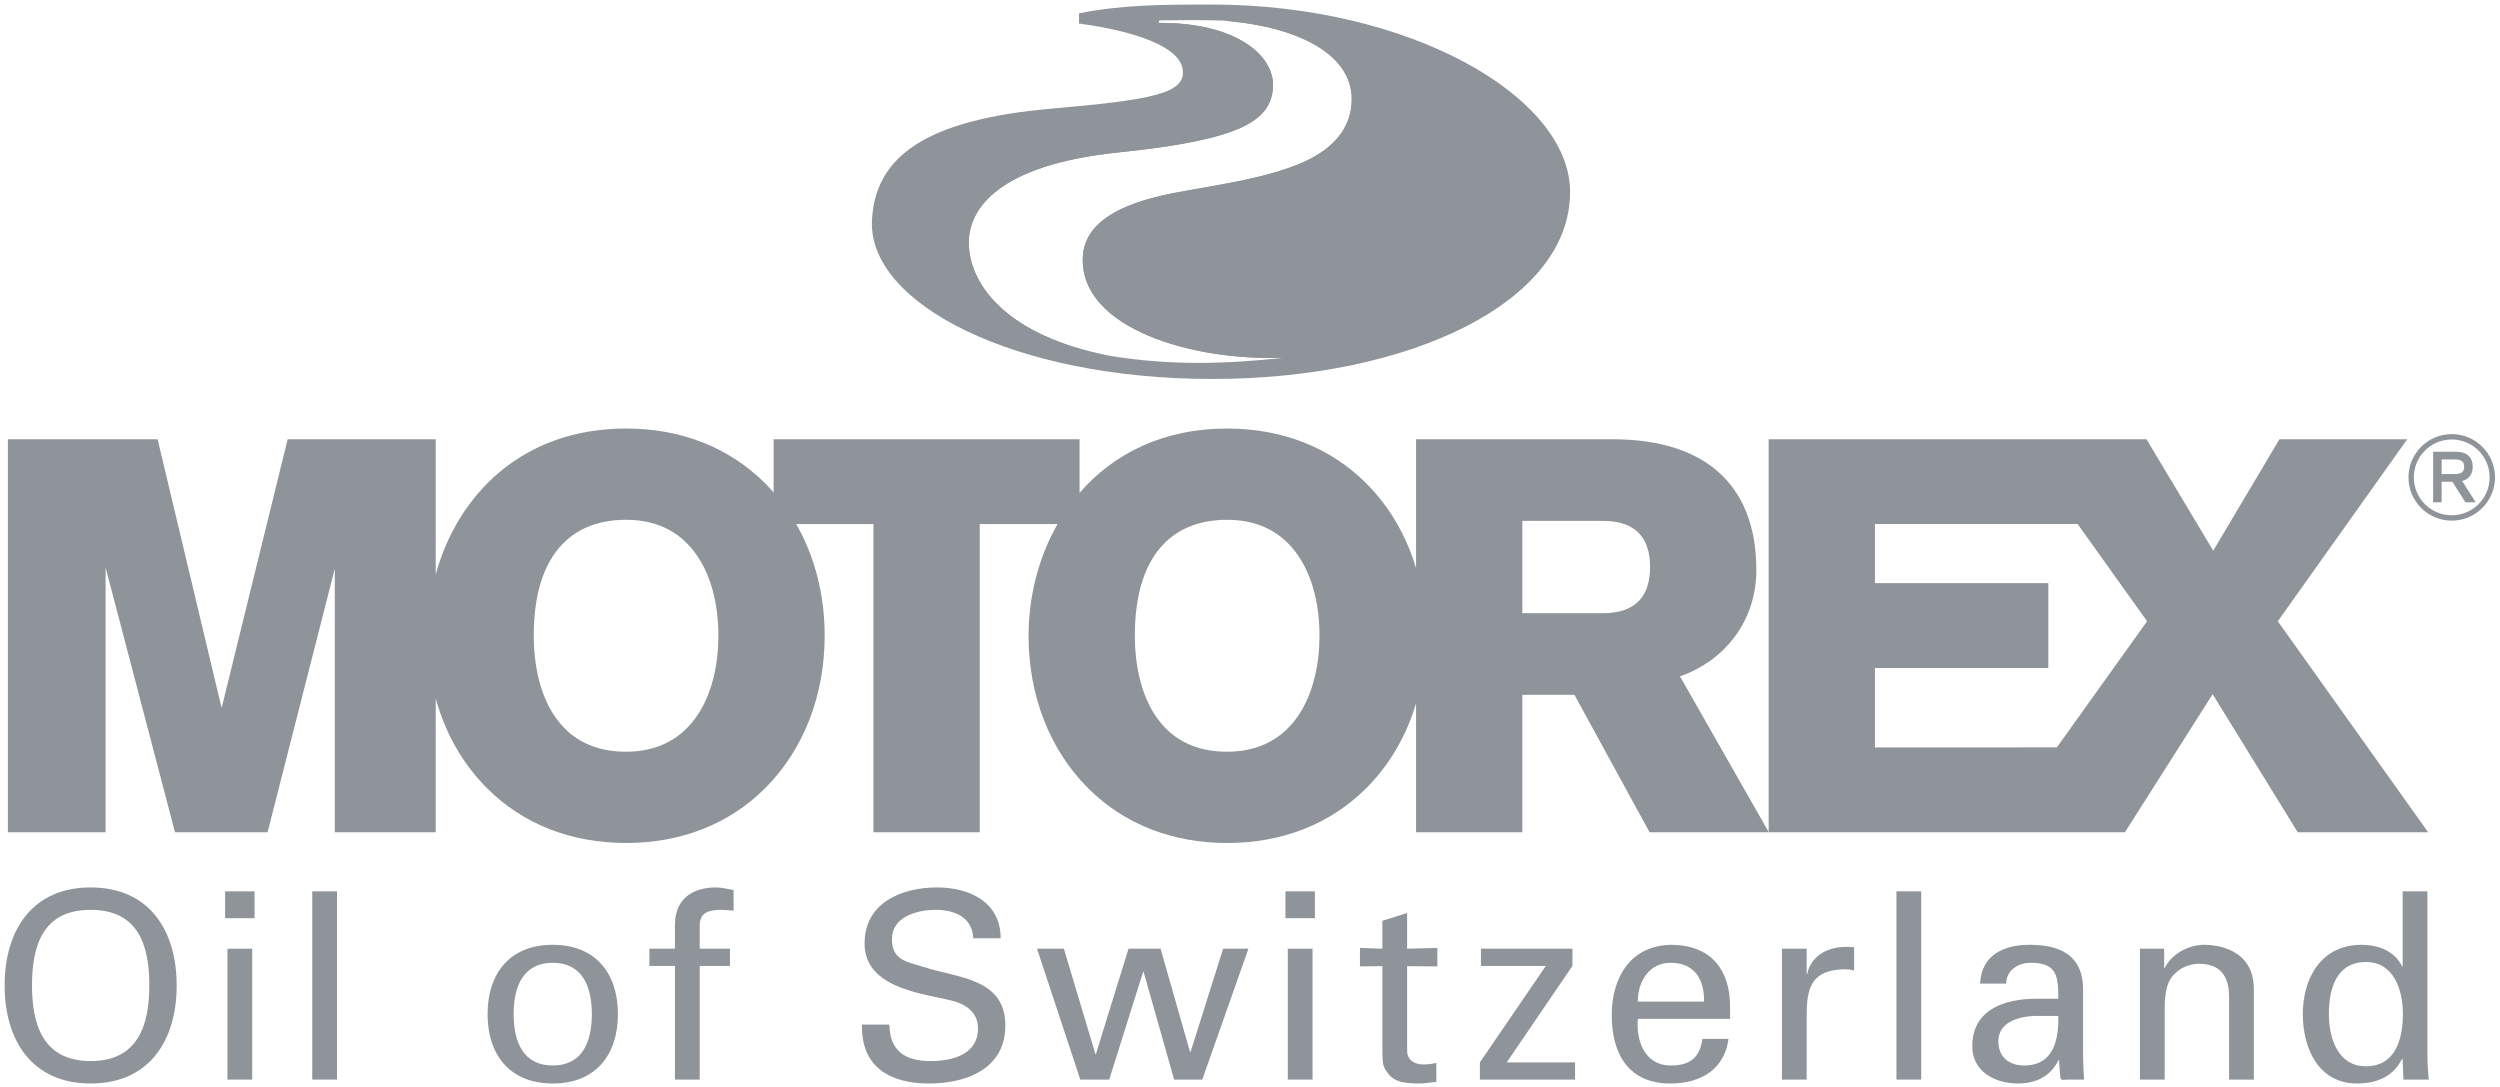 <?xml version="1.0" encoding="UTF-8" standalone="no"?>
<!DOCTYPE svg PUBLIC "-//W3C//DTD SVG 1.1//EN" "http://www.w3.org/Graphics/SVG/1.1/DTD/svg11.dtd">
<svg width="100%" height="100%" viewBox="0 0 269 117" version="1.1" xmlns="http://www.w3.org/2000/svg" xmlns:xlink="http://www.w3.org/1999/xlink" xml:space="preserve" xmlns:serif="http://www.serif.com/" style="fill-rule:evenodd;clip-rule:evenodd;stroke-linejoin:round;stroke-miterlimit:2;">
    <g transform="matrix(1,0,0,1,-10,-147)">
        <g transform="matrix(1,0,0,0.562,0,0)">
            <g transform="matrix(0.463,0,0,0.824,-10.217,220.326)">
                <g transform="matrix(1,0,0,1,349.204,102.815)">
                    <path d="M0,-16.426C-9.422,-10.994 -26.977,-9.331 -35.556,-7.323C-44.226,-5.295 -53.529,-1.55 -53.894,7.025C-54.601,23.652 -27.99,31.249 -7.081,30.325C-7.081,30.325 -7.559,30.393 -8.414,30.497C-13.646,31.018 -19.866,31.551 -26.974,31.551L-26.978,31.551C-33.873,31.551 -40.523,31.036 -46.998,30.01C-49.504,29.568 -51.977,29.02 -54.359,28.334C-74.309,22.59 -80.655,11.387 -80.383,3.141C-80.142,-4.2 -73.727,-14.462 -45.455,-17.372C-17.184,-20.282 -10.266,-24.704 -9.712,-32.326C-9.157,-39.948 -18.455,-47.577 -36.195,-47.439L-36.21,-47.735L-36.207,-47.987C-36.185,-47.989 -36.04,-48.006 -35.775,-48.032L-28.161,-48.097C-25.773,-48.097 -23.46,-48.056 -21.217,-47.977C-19.64,-47.843 -17.989,-47.667 -16.265,-47.423C-2.14,-45.429 8.615,-39.45 8.603,-29.703C8.594,-23.398 4.771,-19.177 0,-16.426M-23.979,-51.714C-35.103,-51.714 -44.45,-51.703 -54.774,-49.669L-54.774,-47.295C-41.852,-45.548 -31.298,-41.973 -30.661,-36.499C-30.025,-31.042 -37.786,-29.565 -61.173,-27.522C-90.441,-24.965 -102.182,-16.353 -102.897,-1.581C-103.835,17.81 -69.792,35.288 -23.847,35.288C22.099,35.288 59.346,17.463 59.346,-8.147C59.346,-30.396 21.965,-51.714 -23.979,-51.714" style="fill:rgb(143,148,154);fill-rule:nonzero;"/>
                </g>
                <g transform="matrix(1,0,0,1,613.442,152.162)">
                    <path d="M0,17.611C-2.353,17.611 -4.563,16.695 -6.226,15.033C-7.889,13.369 -8.805,11.158 -8.805,8.806C-8.805,6.454 -7.89,4.243 -6.226,2.58C-4.563,0.917 -2.353,0.002 0,0.002C2.352,0.002 4.562,0.917 6.226,2.58C7.889,4.243 8.804,6.454 8.804,8.806C8.804,13.662 4.854,17.611 0,17.611M7.107,1.698C5.209,-0.2 2.685,-1.246 0,-1.246C-5.543,-1.246 -10.052,3.264 -10.052,8.806C-10.052,11.492 -9.007,14.015 -7.108,15.914C-5.209,17.812 -2.686,18.857 0,18.857C2.685,18.857 5.209,17.812 7.107,15.914C9.006,14.015 10.052,11.492 10.052,8.806C10.052,6.121 9.006,3.597 7.107,1.698" style="fill:rgb(143,148,154);fill-rule:nonzero;"/>
                </g>
                <g transform="matrix(1,0,0,1,614.216,161.575)">
                    <path d="M0,-1.383L-3.115,-1.383L-3.115,-4.771L0,-4.771C0.819,-4.771 1.38,-4.607 1.717,-4.271C1.988,-3.999 2.12,-3.609 2.12,-3.077C2.12,-1.89 1.486,-1.383 0,-1.383M4.104,-3.077C4.104,-4.13 3.804,-4.964 3.211,-5.557C2.552,-6.216 1.523,-6.565 0.237,-6.565L-5.099,-6.565L-5.099,5.182L-3.115,5.182L-3.115,0.411L-0.626,0.411L2.406,5.182L4.799,5.182L1.646,0.227C3.208,-0.164 4.104,-1.343 4.104,-3.077" style="fill:rgb(143,148,154);fill-rule:nonzero;"/>
                </g>
                <g transform="matrix(1,0,0,1,521.678,171.84)">
                    <path d="M0,51.858L20.96,22.561L4.82,-0.035L-42.281,-0.04L-42.281,13.704L-1.99,13.704L-1.99,33.415L-42.281,33.415L-42.281,51.876L0,51.858ZM51.343,22.559L86.287,71.585L55.976,71.585L36.199,39.506L15.819,71.585L-66.944,71.585L-66.98,71.52L-66.98,-19.727L20.83,-19.727L36.336,6.155L51.722,-19.727L81.42,-19.727L51.343,22.559Z" style="fill:rgb(143,148,154);fill-rule:nonzero;"/>
                </g>
                <g transform="matrix(1,0,0,1,416.514,203.008)">
                    <path d="M0,-10.478C7.051,-10.601 10.626,-14.21 10.626,-21.207C10.626,-28.201 7.051,-31.81 0.022,-31.933L-19.062,-31.933L-19.062,-10.478L0,-10.478ZM-87.658,21.706C-71.839,21.706 -66.203,7.788 -66.203,-5.24C-66.203,-14.382 -68.811,-22.025 -73.545,-26.759C-77.145,-30.359 -81.893,-32.183 -87.658,-32.183C-93.719,-32.183 -98.621,-30.353 -102.23,-26.746C-106.798,-22.177 -109.113,-14.941 -109.113,-5.24C-109.113,0.114 -108.174,10.036 -101.877,16.333C-98.312,19.897 -93.528,21.706 -87.658,21.706M-227.351,21.706C-211.532,21.706 -205.895,7.788 -205.895,-5.24C-205.895,-14.382 -208.503,-22.025 -213.239,-26.759C-216.837,-30.359 -221.586,-32.183 -227.351,-32.183C-233.412,-32.183 -238.315,-30.353 -241.923,-26.746C-246.491,-22.177 -248.807,-14.941 -248.807,-5.24C-248.807,0.114 -247.866,10.036 -241.569,16.333C-238.005,19.897 -233.221,21.706 -227.351,21.706M35.324,-20.457C35.324,-9.109 28.404,0.401 17.576,4.194L38.184,40.352L38.184,40.417L10.51,40.417L-6.954,8.483L-19.062,8.483L-19.062,40.417L-43.762,40.417L-43.762,10.491C-46.024,18.045 -49.94,24.782 -55.332,30.174C-63.665,38.506 -74.844,42.911 -87.658,42.911C-100.473,42.911 -111.65,38.506 -119.984,30.174C-128.901,21.256 -133.812,8.68 -133.812,-5.24C-133.812,-14.289 -131.541,-23.378 -127.082,-31.185L-145.159,-31.185L-145.159,40.417L-169.858,40.417L-169.858,-31.185L-187.81,-31.185C-183.499,-23.66 -181.197,-14.765 -181.197,-5.24C-181.197,8.68 -186.108,21.256 -195.026,30.174C-203.358,38.506 -214.537,42.911 -227.351,42.911C-240.166,42.911 -251.344,38.506 -259.677,30.174C-265.35,24.501 -269.394,17.342 -271.591,9.305L-271.591,40.417L-295.042,40.417L-295.042,-20.849L-310.664,40.417L-332.181,40.417L-348.307,-21.089L-348.307,40.417L-371.01,40.417L-371.01,-50.895L-336.22,-50.895L-321.346,11.553L-306,-50.895L-271.591,-50.895L-271.591,-19.476C-266.55,-37.91 -251.572,-53.389 -227.351,-53.389C-214.537,-53.389 -203.358,-48.984 -195.026,-40.652C-194.344,-39.97 -193.695,-39.261 -193.061,-38.539L-193.061,-50.895L-121.958,-50.895L-121.958,-38.443C-114.207,-47.402 -102.72,-53.389 -87.658,-53.389C-74.844,-53.389 -63.665,-48.984 -55.332,-40.652C-49.94,-35.259 -46.024,-28.523 -43.762,-20.968L-43.762,-50.895L1.894,-50.895C13.218,-50.895 21.851,-48.004 27.552,-42.303C32.71,-37.146 35.324,-29.796 35.324,-20.457" style="fill:rgb(143,148,154);fill-rule:nonzero;"/>
                </g>
                <g transform="matrix(1,0,0,1,51.103,279.025)">
                    <path d="M0,-0.002C0,-9.33 2.544,-17.57 13.631,-17.57C24.717,-17.57 27.261,-9.33 27.261,-0.002C27.261,9.086 24.717,17.566 13.631,17.566C2.544,17.566 0,9.086 0,-0.002M-6.361,-0.002C-6.361,12.781 0,22.777 13.631,22.777C27.261,22.777 33.622,12.781 33.622,-0.002C33.622,-12.783 27.261,-22.779 13.631,-22.779C0,-22.779 -6.361,-12.783 -6.361,-0.002" style="fill:rgb(143,148,154);"/>
                </g>
                <g transform="matrix(1,0,0,1,0,206.121)">
                    <path d="M95.979,57.273L102.824,57.273L102.824,51.033L95.979,51.033L95.979,57.273ZM102.279,64.361L96.524,64.361L96.524,94.771L102.279,94.771L102.279,64.361Z" style="fill:rgb(143,148,154);"/>
                </g>
                <g transform="matrix(-1,0,0,1,238.215,206.121)">
                    <rect x="116.23" y="51.033" width="5.755" height="43.738" style="fill:rgb(143,148,154);"/>
                </g>
                <g transform="matrix(1,0,0,1,163.035,285.689)">
                    <path d="M0,-0.002C0,-6.484 2.242,-11.936 9.087,-11.936C15.933,-11.936 18.174,-6.484 18.174,-0.002C18.174,6.48 15.933,11.932 9.087,11.932C2.242,11.932 0,6.48 0,-0.002M9.087,-16.115C-0.909,-16.115 -6.058,-9.451 -6.058,-0.002C-6.058,9.449 -0.909,16.113 9.087,16.113C19.083,16.113 24.232,9.449 24.232,-0.002C24.232,-9.451 19.083,-16.115 9.087,-16.115" style="fill:rgb(143,148,154);"/>
                </g>
                <g transform="matrix(1,0,0,1,206.276,256.246)">
                    <path d="M0,44.646L0,18.234L7.027,18.234L7.027,14.236L0,14.236L0,9.388C-0.182,6.058 1.696,5.208 4.967,5.208C5.937,5.208 6.906,5.33 7.875,5.39L7.875,0.605C6.482,0.363 5.149,0 3.756,0C-0.545,0 -5.573,1.755 -5.755,8.419L-5.755,14.236L-11.692,14.236L-11.692,18.234L-5.755,18.234L-5.755,44.646L0,44.646Z" style="fill:rgb(143,148,154);fill-rule:nonzero;"/>
                </g>
                <g transform="matrix(1,0,0,1,243.987,269.937)">
                    <path d="M0,18.174C-0.242,27.988 6.421,31.865 15.569,31.865C24.414,31.865 33.319,28.352 33.319,18.416C33.319,7.391 22.354,7.391 14.297,4.785C10.48,3.574 6.967,3.272 6.967,-1.697C6.967,-6.906 12.843,-8.482 17.145,-8.482C21.506,-8.482 25.625,-6.785 25.868,-1.879L32.229,-1.879C32.229,-10.359 24.898,-13.691 17.447,-13.691C9.269,-13.691 0.606,-10.178 0.606,-0.666C0.606,9.147 12.601,10.783 19.81,12.358C23.445,13.084 26.958,14.842 26.958,19.082C26.958,25.201 20.9,26.654 15.933,26.654C10.057,26.654 6.482,24.354 6.361,18.174L0,18.174Z" style="fill:rgb(143,148,154);fill-rule:nonzero;"/>
                </g>
                <g transform="matrix(1,0,0,1,327.918,300.892)">
                    <path d="M0,-30.41L-7.572,-6.42L-7.693,-6.42L-14.539,-30.41L-21.99,-30.41L-29.563,-5.935L-29.684,-5.935L-37.014,-30.41L-43.254,-30.41L-33.198,0L-26.473,0L-18.598,-25.019L-18.477,-25.019L-11.389,0L-4.846,0L5.877,-30.41L0,-30.41Z" style="fill:rgb(143,148,154);fill-rule:nonzero;"/>
                </g>
                <g transform="matrix(1,0,0,1,0,206.121)">
                    <path d="M342.397,57.273L349.243,57.273L349.243,51.033L342.397,51.033L342.397,57.273ZM348.698,64.361L342.943,64.361L342.943,94.771L348.698,94.771L348.698,64.361Z" style="fill:rgb(143,148,154);"/>
                </g>
                <g transform="matrix(1,0,0,1,359.714,293.683)">
                    <path d="M0,-23.383L0,-19.082L5.21,-19.143L5.21,0.181C5.21,4.242 5.513,4.363 6.543,5.816C7.512,7.148 9.026,7.635 9.935,7.816C11.328,8.058 12.419,8.119 13.812,8.119C15.145,8.119 16.417,7.816 17.75,7.756L17.75,3.332C16.841,3.574 15.629,3.695 14.721,3.695C12.661,3.695 10.965,2.666 10.965,0.486L10.965,-19.143L17.992,-19.082L17.992,-23.383L10.965,-23.201L10.965,-31.502L5.21,-29.684L5.21,-23.201L0,-23.383Z" style="fill:rgb(143,148,154);fill-rule:nonzero;"/>
                </g>
                <g transform="matrix(1,0,0,1,409.699,274.48)">
                    <path d="M0,22.414L-15.872,22.414L-0.605,0L-0.605,-3.998L-21.869,-3.998L-21.869,0L-6.785,0L-22.111,22.414L-22.111,26.412L0,26.412L0,22.414Z" style="fill:rgb(143,148,154);fill-rule:nonzero;"/>
                </g>
                <g transform="matrix(1,0,0,1,424.288,288.596)">
                    <path d="M0,-5.818C0,-10.785 2.847,-14.843 7.633,-14.843C13.206,-14.843 15.508,-10.906 15.388,-5.818L0,-5.818ZM21.445,-1.818L21.445,-4.666C21.445,-13.088 17.144,-18.841 8.058,-19.023C-1.575,-19.023 -6.058,-11.572 -6.058,-2.668C-6.058,6.299 -2.182,13.205 7.572,13.205C14.842,13.205 20.173,9.752 21.082,2.846L15.023,2.846C14.357,7.268 12.116,9.024 7.633,9.024C1.757,9.024 -0.424,3.512 0,-1.818L21.445,-1.818Z" style="fill:rgb(143,148,154);"/>
                </g>
                <g transform="matrix(1,0,0,1,463.535,285.142)">
                    <path d="M0,0.666C0,-5.756 1.272,-9.633 8.542,-9.875C9.33,-9.875 10.238,-9.875 11.026,-9.572L11.026,-15.023C10.359,-15.023 9.754,-15.084 9.027,-15.084C4.847,-15.084 0.97,-12.965 0.122,-8.783L0,-8.783L0,-14.66L-5.755,-14.66L-5.755,15.75L0,15.75L0,0.666Z" style="fill:rgb(143,148,154);fill-rule:nonzero;"/>
                </g>
                <g transform="matrix(-1,0,0,1,974.535,206.121)">
                    <rect x="484.39" y="51.033" width="5.755" height="43.738" style="fill:rgb(143,148,154);"/>
                </g>
                <g transform="matrix(1,0,0,1,516.798,289.262)">
                    <path d="M0,-7.15C-7.209,-7.15 -14.781,-4.666 -14.781,3.875C-14.781,9.813 -9.45,12.539 -4.181,12.539C0,12.539 3.393,10.903 5.271,7.086L5.392,7.086C5.452,8.481 5.573,9.813 5.694,11.205C5.755,11.934 6.785,11.629 7.33,11.629L11.207,11.629C11.025,9.086 10.965,6.541 10.965,5.209L10.965,-9.332C10.965,-17.812 4.785,-19.689 -1.454,-19.689C-7.451,-19.689 -12.661,-17.328 -12.964,-10.664L-6.906,-10.664C-6.846,-13.814 -4.12,-15.509 -1.212,-15.509C4.907,-15.509 5.21,-12.42 5.21,-7.15L0,-7.15ZM5.21,-3.152C5.331,2.483 4.059,8.358 -2.727,8.358C-6.119,8.358 -8.724,6.481 -8.724,2.725C-8.724,-1.697 -4.059,-2.97 -0.546,-3.152L5.21,-3.152Z" style="fill:rgb(143,148,154);"/>
                </g>
                <g transform="matrix(1,0,0,1,546.614,299.984)">
                    <path d="M0,-29.502L-5.634,-29.502L-5.634,0.908L0.122,0.908L0.122,-15.629C0.122,-21.566 1.696,-22.898 2.545,-23.746C4.968,-26.17 8.118,-25.988 8.118,-25.988C12.965,-25.988 15.085,-23.262 15.085,-18.234L15.085,0.908L20.84,0.908L20.84,-20.111C20.84,-29.865 11.45,-30.41 9.33,-30.41C6.301,-30.41 2.06,-28.836 0.122,-25.02L0,-25.02L0,-29.502Z" style="fill:rgb(143,148,154);fill-rule:nonzero;"/>
                </g>
                <g transform="matrix(1,0,0,1,602.031,284.355)">
                    <path d="M0,-9.754L-0.121,-9.754C-1.878,-13.389 -5.694,-14.781 -9.571,-14.781C-19.022,-14.781 -23.202,-6.906 -23.202,1.332C-23.202,9.146 -19.628,17.447 -10.602,17.447C-6.179,17.447 -2.181,15.932 -0.121,11.691L0,11.691L0,11.994L0.182,16.537L6.058,16.537C5.937,14.781 5.755,12.963 5.755,11.146L5.755,-27.201L0,-27.201L0,-9.754ZM-17.145,1.271C-17.145,-4.424 -15.448,-10.783 -8.542,-10.783C-1.999,-10.783 0.061,-4.24 0.061,1.271C0.061,6.967 -1.575,13.449 -8.542,13.449C-15.024,13.449 -17.145,6.967 -17.145,1.271" style="fill:rgb(143,148,154);"/>
                </g>
                <g transform="matrix(1,0,0,1,268.821,81.949)">
                    <path d="M0,24.008C0.242,16.666 6.657,6.404 34.928,3.494C63.2,0.584 70.118,-3.838 70.671,-11.46C71.226,-19.082 61.928,-26.711 44.188,-26.572L44.173,-26.868L44.168,-26.546L44.367,-26.481C45.434,-26.132 54.789,-22.848 54.709,-15.076C54.617,-5.814 41.768,-4.587 29.343,-3.4C27.76,-3.249 26.185,-3.098 24.644,-2.932C9.112,-1.255 0.654,-0.194 -6.935,3.803C-10.7,5.787 -17.709,9.479 -18.047,19.668C-18.399,30.283 -2.131,39.754 7.537,43.676C15.927,47.08 24.489,49.465 33.385,50.876C30.879,50.434 28.406,49.886 26.024,49.2C6.075,43.457 -0.272,32.254 0,24.008" style="fill:rgb(143,148,154);fill-rule:nonzero;"/>
                </g>
                <g transform="matrix(1,0,0,1,312.998,54.824)">
                    <path d="M0,-0.037L0,0.004C0.021,0.002 0.166,-0.015 0.431,-0.041L0,-0.037Z" style="fill:rgb(143,148,154);fill-rule:nonzero;"/>
                </g>
                <g transform="matrix(1,0,0,1,389.669,115.782)">
                    <path d="M0,-42.662C-10.483,-50.067 -28.083,-59.76 -61.682,-60.944C-60.104,-60.809 -58.454,-60.633 -56.729,-60.39C-42.604,-58.395 -31.85,-52.417 -31.862,-42.67C-31.871,-36.364 -35.693,-32.143 -40.465,-29.392C-49.887,-23.961 -67.441,-22.298 -76.021,-20.29C-84.69,-18.262 -93.994,-14.516 -94.359,-5.941C-95.066,10.686 -68.455,18.282 -47.546,17.359C-47.546,17.359 -48.023,17.427 -48.879,17.53C-47.976,17.44 -47.093,17.35 -46.249,17.264L-45.706,17.208C-31.961,15.799 -11.998,10.522 -2.077,3.519C7.261,-3.073 12.87,-8.513 13.907,-16.815C14.817,-24.096 13.877,-32.86 0,-42.662" style="fill:rgb(143,148,154);fill-rule:nonzero;"/>
                </g>
            </g>
        </g>
    </g>
</svg>
